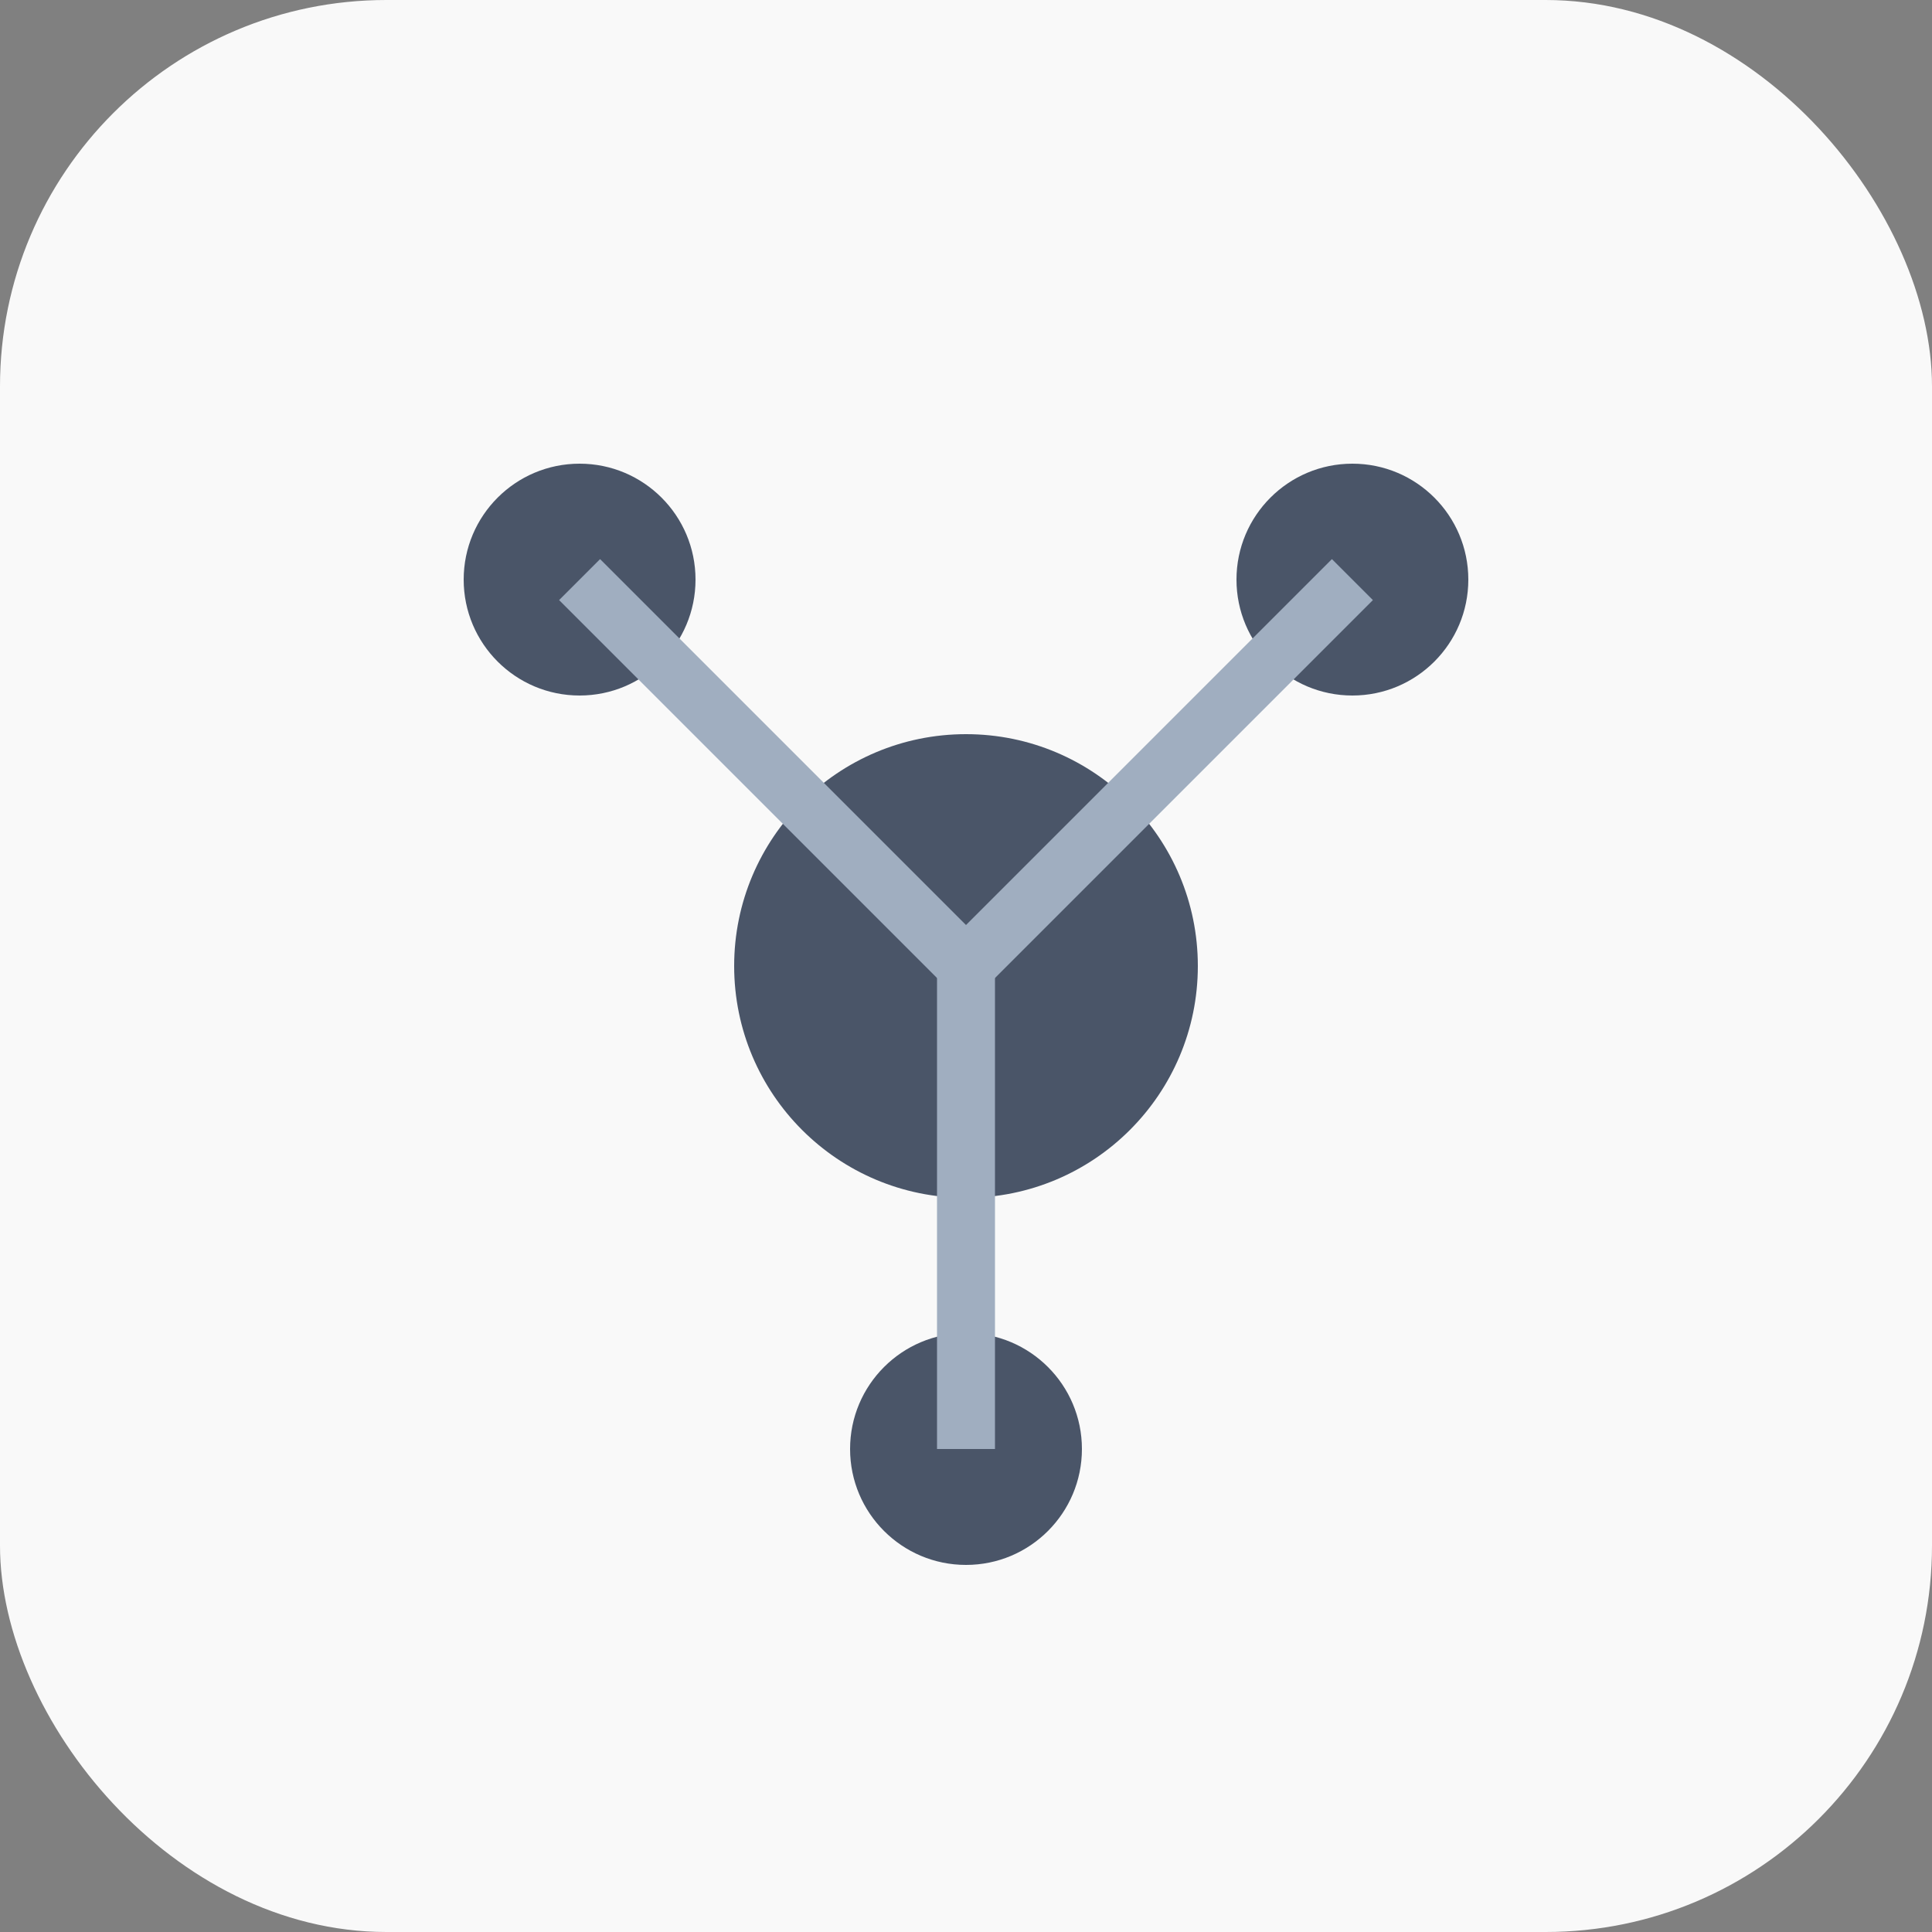 <svg xmlns="http://www.w3.org/2000/svg" viewBox="0 0 100 100">
  <rect x="0" y="0" width="100" height="100" fill="#808080" stroke="none"/>
  <rect width="100" height="100" rx="20" fill="#F9F9F9"/>
  <circle cx="50" cy="50" r="12" fill="#4A5568"/>
  <circle cx="30" cy="30" r="6" fill="#4A5568"/>
  <circle cx="70" cy="30" r="6" fill="#4A5568"/>
  <circle cx="50" cy="75" r="6" fill="#4A5568"/>
  <line x1="50" y1="50" x2="30" y2="30" stroke="#A0AEC0" stroke-width="3"/>
  <line x1="50" y1="50" x2="70" y2="30" stroke="#A0AEC0" stroke-width="3"/>
  <line x1="50" y1="50" x2="50" y2="75" stroke="#A0AEC0" stroke-width="3"/>
</svg>
